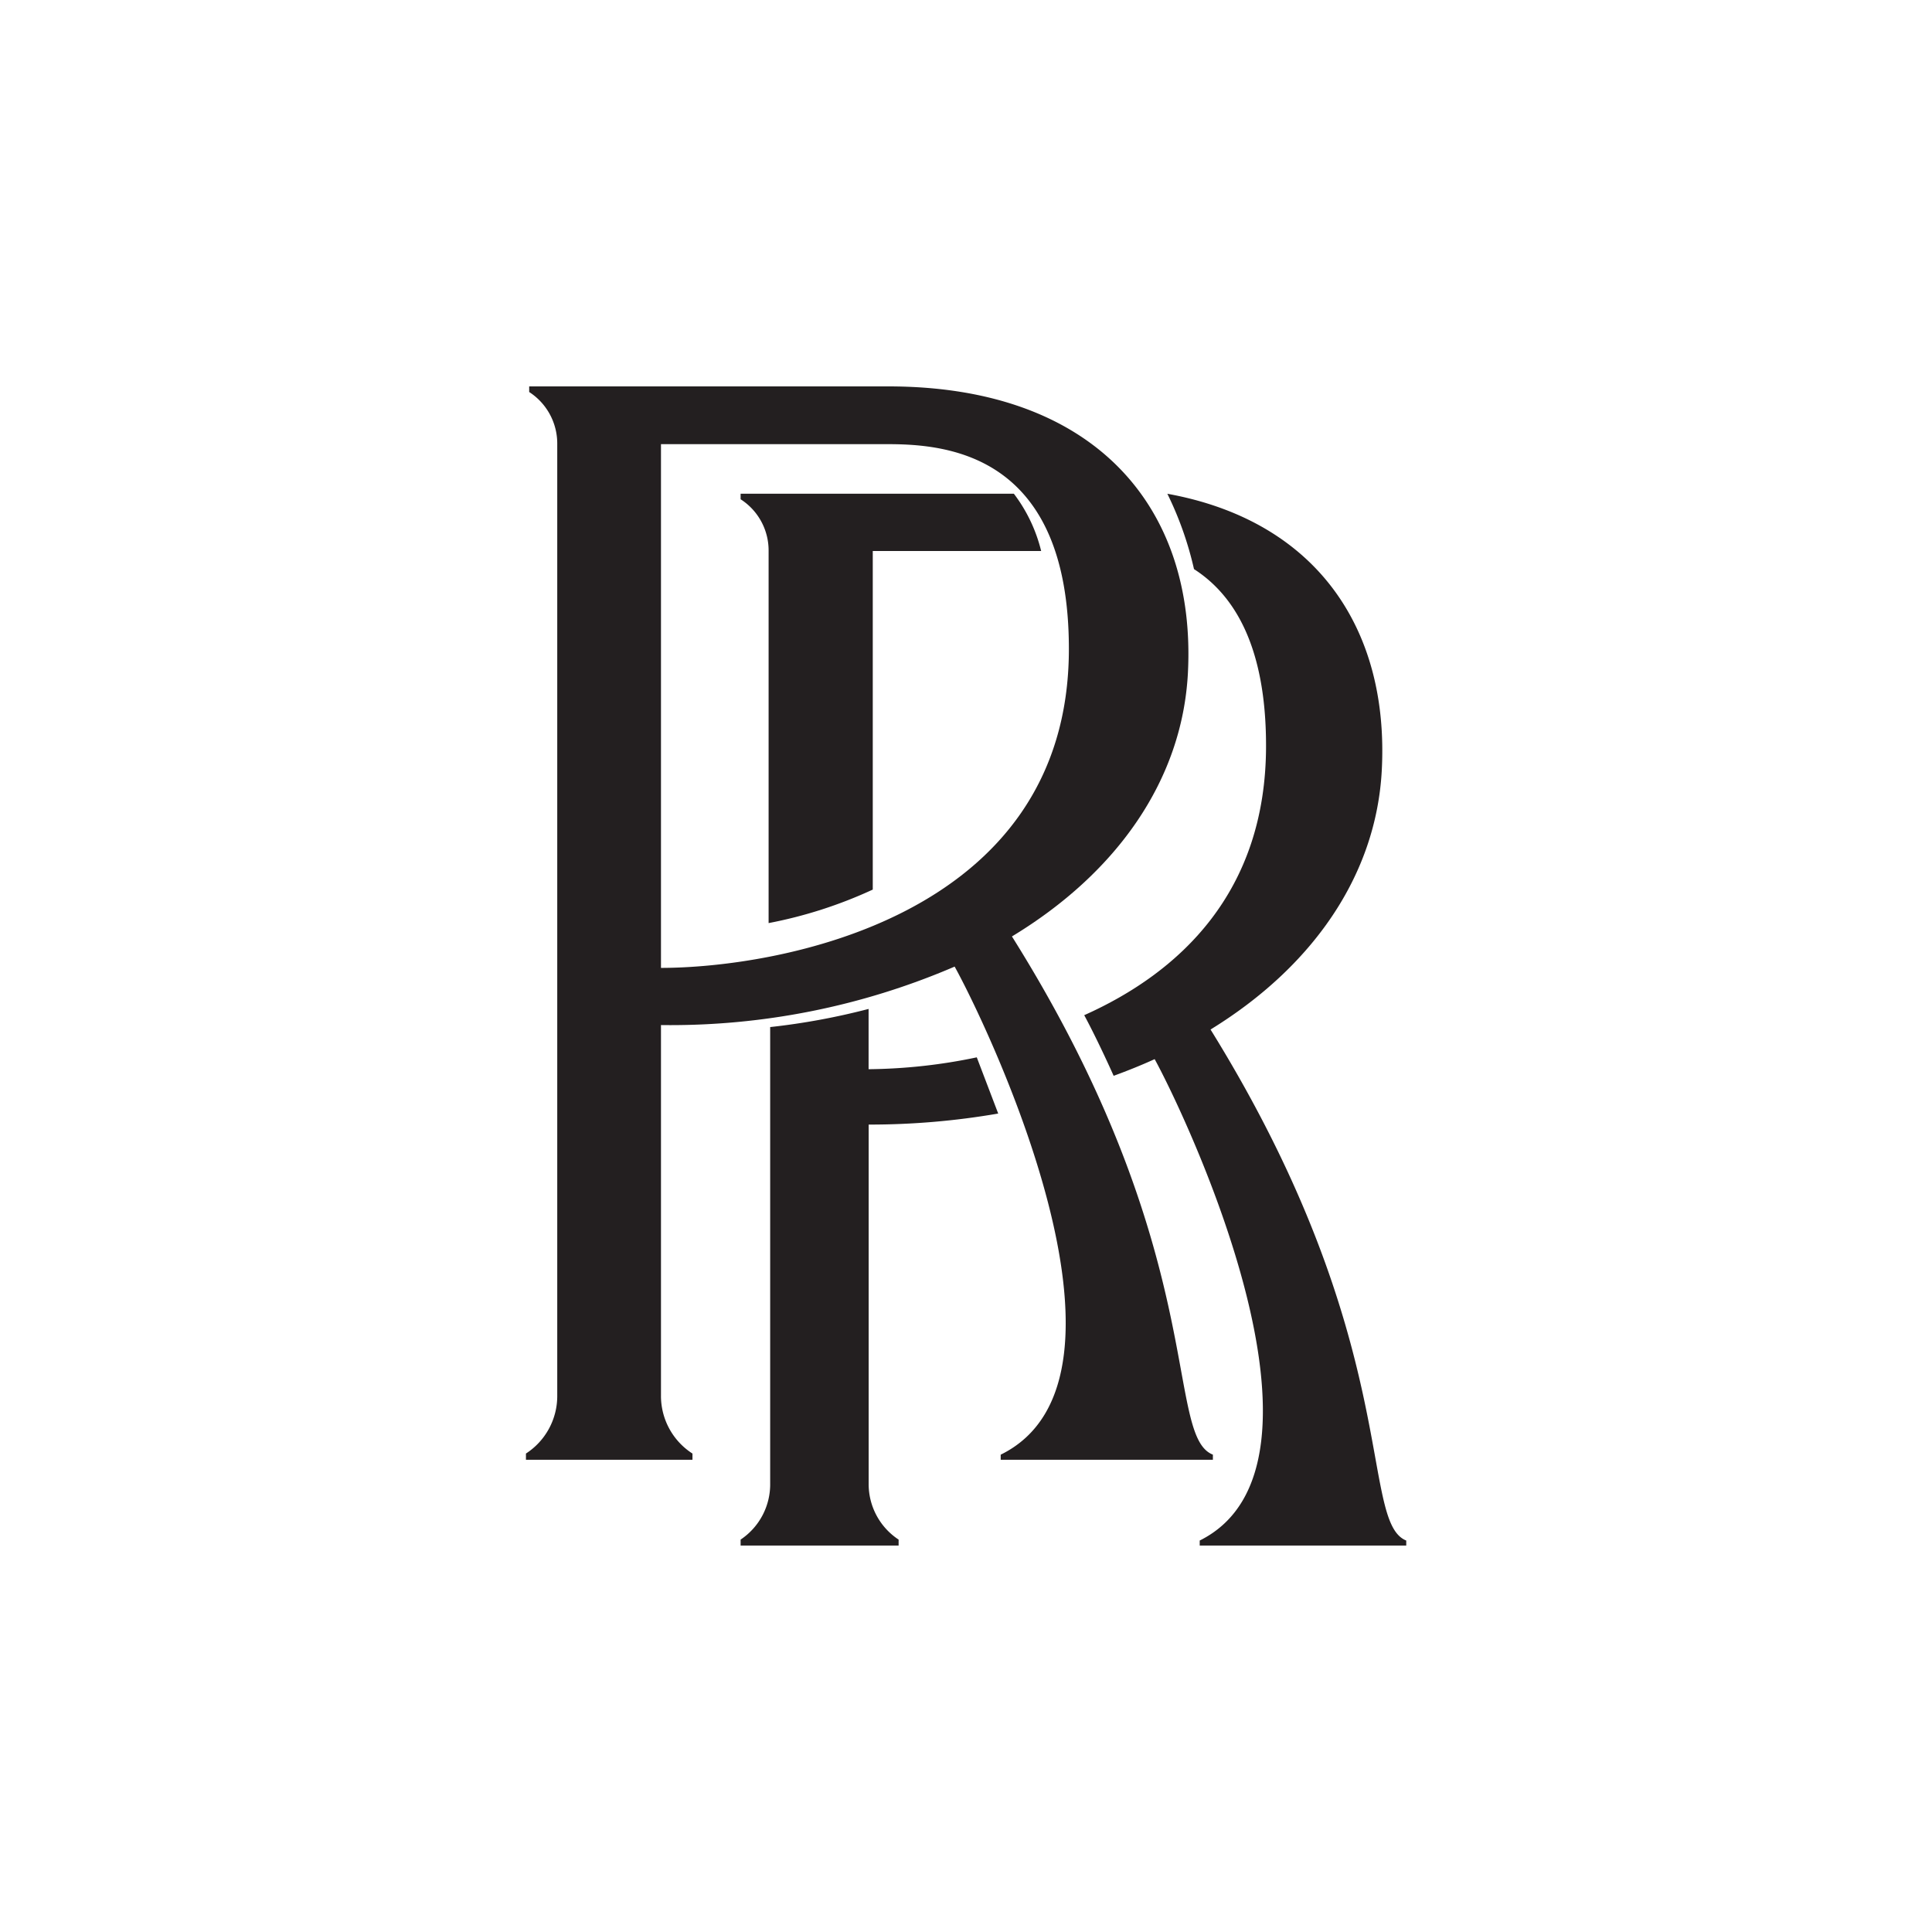 <svg xmlns="http://www.w3.org/2000/svg" width="100" height="100" viewBox="0 0 100 100">
  <g id="Group_42026" data-name="Group 42026" transform="translate(-662.444 -338)">
    <rect id="Rectangle_28279" data-name="Rectangle 28279" width="100" height="100" transform="translate(662.444 338)" fill="#fff"/>
    <g id="Subpage-all" transform="translate(689.667 358)">
      <g id="Brands" transform="translate(0 0)">
        <g id="Group-2" transform="translate(0 0)">
          <path id="Fill-283" d="M6.989,3.233h11.77c3.2,0,9.343.627,9.343,10.6,0,14.006-15.257,16.508-21.113,16.508Zm18.166,25.48c5.42-3.281,8.816-8.082,9.108-13.634C34.71,6.473,29.42.243,18.759.243H.168V.534a3.176,3.176,0,0,1,1.452,2.7V52.465A3.545,3.545,0,0,1,0,55.478V55.8H8.619v-.321a3.543,3.543,0,0,1-1.63-3.012V33.3a37.209,37.209,0,0,0,15.2-3.026c1.619,2.917,10.486,21.284,2.384,25.263V55.8H35.556v-.265c-2.528-.99-.126-10.445-10.4-26.82Z" transform="translate(0 -0.243)" fill="#231f20" fill-rule="evenodd"/>
          <path id="Fill-284" d="M14.728,29.719a39.017,39.017,0,0,0,6.705-.571l-1.109-2.909a28.394,28.394,0,0,1-5.6.614v-3.12a35.5,35.5,0,0,1-5.094.939V48.288A3.44,3.44,0,0,1,8.1,51.2v.308h8.178V51.2a3.435,3.435,0,0,1-1.55-2.915V29.719Z" transform="translate(3.011 8.489)" fill="#231f20" fill-rule="evenodd"/>
          <path id="Fill-285" d="M27.6,32.028c5.27-3.235,8.59-7.973,8.87-13.448.377-7.324-3.406-12.891-11.1-14.286a17.671,17.671,0,0,1,1.379,3.9c2.047,1.316,3.729,3.937,3.729,9.146,0,7.564-4.452,11.725-9.411,13.943.518.958,1.158,2.319,1.523,3.138.725-.264,1.441-.552,2.123-.863,1.579,2.877,10.21,21,2.332,24.917v.259h10.69v-.259c-2.463-.98-.12-10.3-10.13-26.451" transform="translate(7.829 1.263)" fill="#231f20" fill-rule="evenodd"/>
          <path id="Fill-286" d="M14.94,4.293H8.1v.286A3.15,3.15,0,0,1,9.549,7.256v19.26a23.215,23.215,0,0,0,5.391-1.734V7.256h8.716a8.054,8.054,0,0,0-1.412-2.963Z" transform="translate(3.011 1.263)" fill="#231f20" fill-rule="evenodd"/>
        </g>
      </g>
    </g>
  </g>
</svg>
